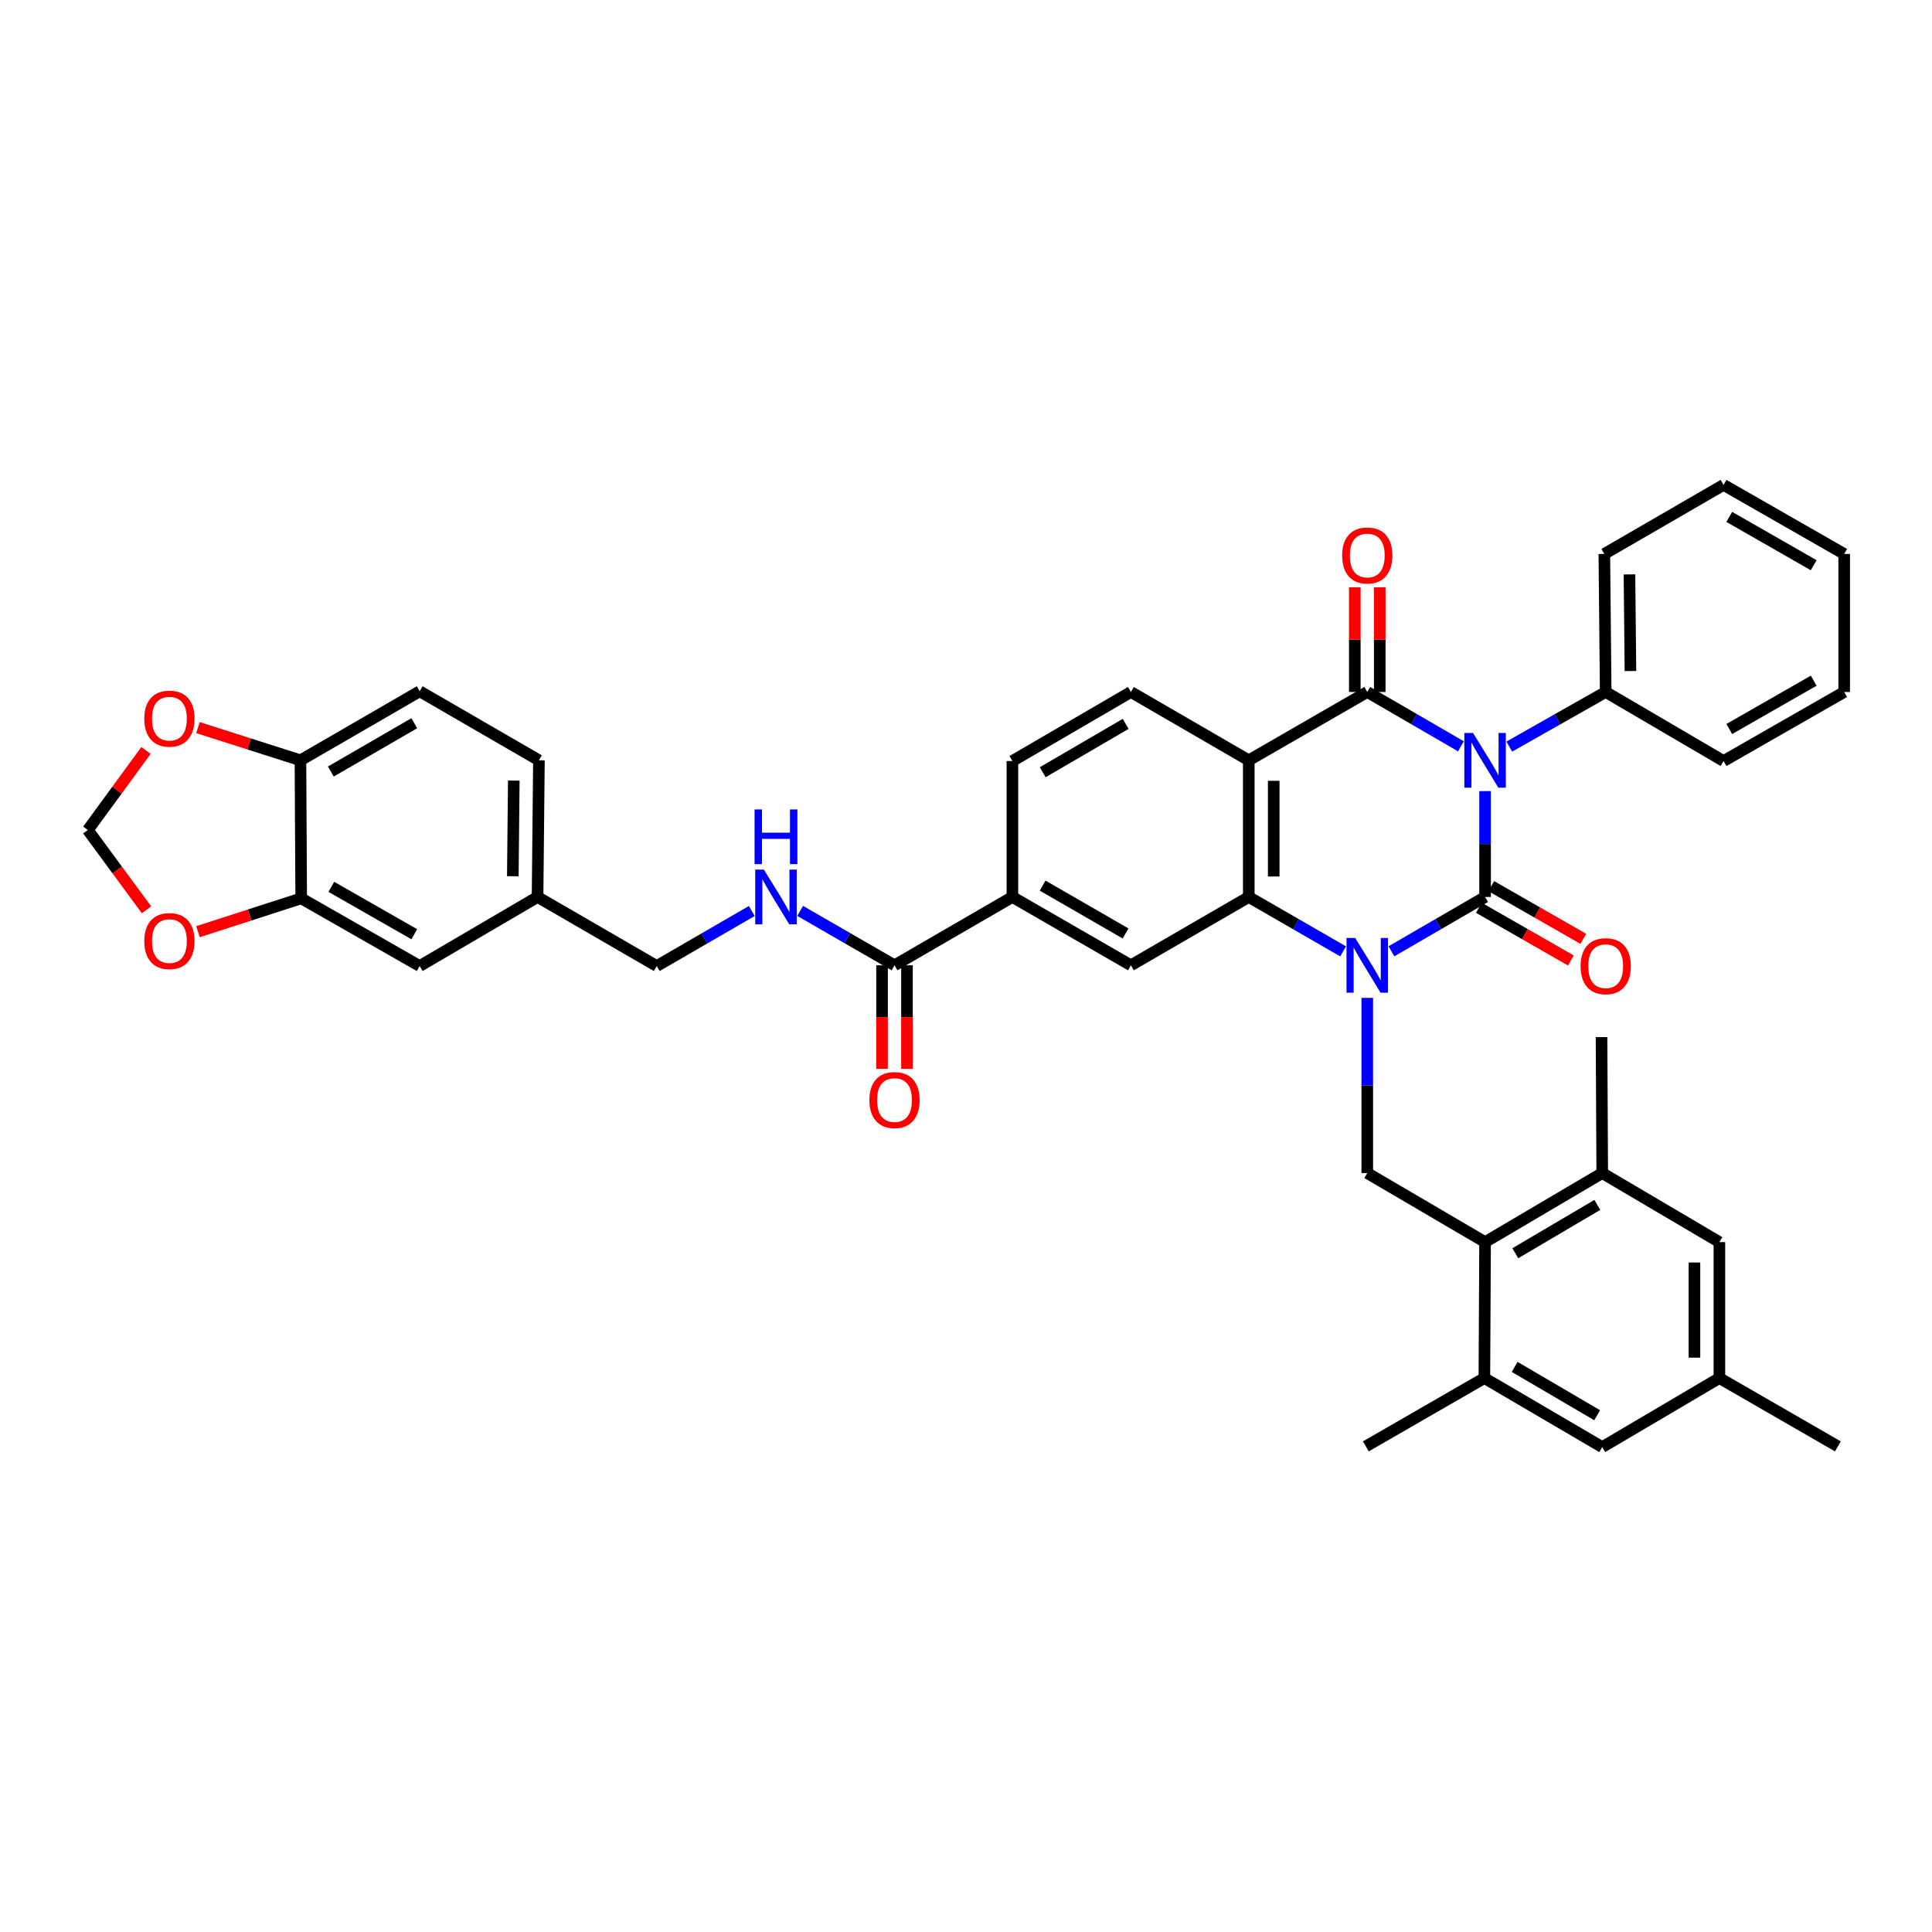 <?xml version='1.0' encoding='iso-8859-1'?>
<svg version='1.1' baseProfile='full'
              xmlns='http://www.w3.org/2000/svg'
                      xmlns:rdkit='http://www.rdkit.org/xml'
                      xmlns:xlink='http://www.w3.org/1999/xlink'
                  xml:space='preserve'
width='1000px' height='1000px' viewBox='0 0 1000 1000'>
<!-- END OF HEADER -->
<rect style='opacity:1.0;fill:#FFFFFF;stroke:none' width='1000' height='1000' x='0' y='0'> </rect>
<path class='bond-0' d='M 768.676,409.465 L 768.676,436.869' style='fill:none;fill-rule:evenodd;stroke:#0000FF;stroke-width:6px;stroke-linecap:butt;stroke-linejoin:miter;stroke-opacity:1' />
<path class='bond-0' d='M 768.676,436.869 L 768.676,464.273' style='fill:none;fill-rule:evenodd;stroke:#000000;stroke-width:6px;stroke-linecap:butt;stroke-linejoin:miter;stroke-opacity:1' />
<path class='bond-2' d='M 756.173,386.285 L 731.936,372.227' style='fill:none;fill-rule:evenodd;stroke:#0000FF;stroke-width:6px;stroke-linecap:butt;stroke-linejoin:miter;stroke-opacity:1' />
<path class='bond-2' d='M 731.936,372.227 L 707.699,358.168' style='fill:none;fill-rule:evenodd;stroke:#000000;stroke-width:6px;stroke-linecap:butt;stroke-linejoin:miter;stroke-opacity:1' />
<path class='bond-14' d='M 781.209,386.436 L 806.159,372.302' style='fill:none;fill-rule:evenodd;stroke:#0000FF;stroke-width:6px;stroke-linecap:butt;stroke-linejoin:miter;stroke-opacity:1' />
<path class='bond-14' d='M 806.159,372.302 L 831.108,358.168' style='fill:none;fill-rule:evenodd;stroke:#000000;stroke-width:6px;stroke-linecap:butt;stroke-linejoin:miter;stroke-opacity:1' />
<path class='bond-1' d='M 768.676,464.273 L 744.438,478.331' style='fill:none;fill-rule:evenodd;stroke:#000000;stroke-width:6px;stroke-linecap:butt;stroke-linejoin:miter;stroke-opacity:1' />
<path class='bond-1' d='M 744.438,478.331 L 720.201,492.39' style='fill:none;fill-rule:evenodd;stroke:#0000FF;stroke-width:6px;stroke-linecap:butt;stroke-linejoin:miter;stroke-opacity:1' />
<path class='bond-13' d='M 765.469,469.874 L 789.286,483.509' style='fill:none;fill-rule:evenodd;stroke:#000000;stroke-width:6px;stroke-linecap:butt;stroke-linejoin:miter;stroke-opacity:1' />
<path class='bond-13' d='M 789.286,483.509 L 813.103,497.144' style='fill:none;fill-rule:evenodd;stroke:#FF0000;stroke-width:6px;stroke-linecap:butt;stroke-linejoin:miter;stroke-opacity:1' />
<path class='bond-13' d='M 771.882,458.672 L 795.699,472.307' style='fill:none;fill-rule:evenodd;stroke:#000000;stroke-width:6px;stroke-linecap:butt;stroke-linejoin:miter;stroke-opacity:1' />
<path class='bond-13' d='M 795.699,472.307 L 819.516,485.941' style='fill:none;fill-rule:evenodd;stroke:#FF0000;stroke-width:6px;stroke-linecap:butt;stroke-linejoin:miter;stroke-opacity:1' />
<path class='bond-5' d='M 707.699,516.49 L 707.699,561.832' style='fill:none;fill-rule:evenodd;stroke:#0000FF;stroke-width:6px;stroke-linecap:butt;stroke-linejoin:miter;stroke-opacity:1' />
<path class='bond-5' d='M 707.699,561.832 L 707.699,607.173' style='fill:none;fill-rule:evenodd;stroke:#000000;stroke-width:6px;stroke-linecap:butt;stroke-linejoin:miter;stroke-opacity:1' />
<path class='bond-40' d='M 695.189,492.428 L 670.776,478.35' style='fill:none;fill-rule:evenodd;stroke:#0000FF;stroke-width:6px;stroke-linecap:butt;stroke-linejoin:miter;stroke-opacity:1' />
<path class='bond-40' d='M 670.776,478.35 L 646.364,464.273' style='fill:none;fill-rule:evenodd;stroke:#000000;stroke-width:6px;stroke-linecap:butt;stroke-linejoin:miter;stroke-opacity:1' />
<path class='bond-3' d='M 707.699,358.168 L 646.364,393.537' style='fill:none;fill-rule:evenodd;stroke:#000000;stroke-width:6px;stroke-linecap:butt;stroke-linejoin:miter;stroke-opacity:1' />
<path class='bond-17' d='M 714.153,358.168 L 714.153,331.064' style='fill:none;fill-rule:evenodd;stroke:#000000;stroke-width:6px;stroke-linecap:butt;stroke-linejoin:miter;stroke-opacity:1' />
<path class='bond-17' d='M 714.153,331.064 L 714.153,303.96' style='fill:none;fill-rule:evenodd;stroke:#FF0000;stroke-width:6px;stroke-linecap:butt;stroke-linejoin:miter;stroke-opacity:1' />
<path class='bond-17' d='M 701.245,358.168 L 701.245,331.064' style='fill:none;fill-rule:evenodd;stroke:#000000;stroke-width:6px;stroke-linecap:butt;stroke-linejoin:miter;stroke-opacity:1' />
<path class='bond-17' d='M 701.245,331.064 L 701.245,303.96' style='fill:none;fill-rule:evenodd;stroke:#FF0000;stroke-width:6px;stroke-linecap:butt;stroke-linejoin:miter;stroke-opacity:1' />
<path class='bond-4' d='M 646.364,393.537 L 646.364,464.273' style='fill:none;fill-rule:evenodd;stroke:#000000;stroke-width:6px;stroke-linecap:butt;stroke-linejoin:miter;stroke-opacity:1' />
<path class='bond-4' d='M 659.272,404.147 L 659.272,453.663' style='fill:none;fill-rule:evenodd;stroke:#000000;stroke-width:6px;stroke-linecap:butt;stroke-linejoin:miter;stroke-opacity:1' />
<path class='bond-12' d='M 646.364,393.537 L 585.351,358.168' style='fill:none;fill-rule:evenodd;stroke:#000000;stroke-width:6px;stroke-linecap:butt;stroke-linejoin:miter;stroke-opacity:1' />
<path class='bond-7' d='M 646.364,464.273 L 585.351,499.641' style='fill:none;fill-rule:evenodd;stroke:#000000;stroke-width:6px;stroke-linecap:butt;stroke-linejoin:miter;stroke-opacity:1' />
<path class='bond-6' d='M 707.699,607.173 L 768.676,642.915' style='fill:none;fill-rule:evenodd;stroke:#000000;stroke-width:6px;stroke-linecap:butt;stroke-linejoin:miter;stroke-opacity:1' />
<path class='bond-10' d='M 768.676,642.915 L 829.315,607.173' style='fill:none;fill-rule:evenodd;stroke:#000000;stroke-width:6px;stroke-linecap:butt;stroke-linejoin:miter;stroke-opacity:1' />
<path class='bond-10' d='M 784.326,648.674 L 826.773,623.655' style='fill:none;fill-rule:evenodd;stroke:#000000;stroke-width:6px;stroke-linecap:butt;stroke-linejoin:miter;stroke-opacity:1' />
<path class='bond-11' d='M 768.676,642.915 L 768.31,713.278' style='fill:none;fill-rule:evenodd;stroke:#000000;stroke-width:6px;stroke-linecap:butt;stroke-linejoin:miter;stroke-opacity:1' />
<path class='bond-42' d='M 585.351,499.641 L 524.009,464.273' style='fill:none;fill-rule:evenodd;stroke:#000000;stroke-width:6px;stroke-linecap:butt;stroke-linejoin:miter;stroke-opacity:1' />
<path class='bond-42' d='M 582.598,483.154 L 539.658,458.396' style='fill:none;fill-rule:evenodd;stroke:#000000;stroke-width:6px;stroke-linecap:butt;stroke-linejoin:miter;stroke-opacity:1' />
<path class='bond-8' d='M 462.997,499.641 L 524.009,464.273' style='fill:none;fill-rule:evenodd;stroke:#000000;stroke-width:6px;stroke-linecap:butt;stroke-linejoin:miter;stroke-opacity:1' />
<path class='bond-16' d='M 462.997,499.641 L 438.577,485.563' style='fill:none;fill-rule:evenodd;stroke:#000000;stroke-width:6px;stroke-linecap:butt;stroke-linejoin:miter;stroke-opacity:1' />
<path class='bond-16' d='M 438.577,485.563 L 414.158,471.485' style='fill:none;fill-rule:evenodd;stroke:#0000FF;stroke-width:6px;stroke-linecap:butt;stroke-linejoin:miter;stroke-opacity:1' />
<path class='bond-26' d='M 456.543,499.641 L 456.543,526.441' style='fill:none;fill-rule:evenodd;stroke:#000000;stroke-width:6px;stroke-linecap:butt;stroke-linejoin:miter;stroke-opacity:1' />
<path class='bond-26' d='M 456.543,526.441 L 456.543,553.241' style='fill:none;fill-rule:evenodd;stroke:#FF0000;stroke-width:6px;stroke-linecap:butt;stroke-linejoin:miter;stroke-opacity:1' />
<path class='bond-26' d='M 469.451,499.641 L 469.451,526.441' style='fill:none;fill-rule:evenodd;stroke:#000000;stroke-width:6px;stroke-linecap:butt;stroke-linejoin:miter;stroke-opacity:1' />
<path class='bond-26' d='M 469.451,526.441 L 469.451,553.241' style='fill:none;fill-rule:evenodd;stroke:#FF0000;stroke-width:6px;stroke-linecap:butt;stroke-linejoin:miter;stroke-opacity:1' />
<path class='bond-9' d='M 524.009,464.273 L 524.009,393.91' style='fill:none;fill-rule:evenodd;stroke:#000000;stroke-width:6px;stroke-linecap:butt;stroke-linejoin:miter;stroke-opacity:1' />
<path class='bond-21' d='M 829.315,607.173 L 889.955,642.915' style='fill:none;fill-rule:evenodd;stroke:#000000;stroke-width:6px;stroke-linecap:butt;stroke-linejoin:miter;stroke-opacity:1' />
<path class='bond-32' d='M 829.315,607.173 L 828.949,536.803' style='fill:none;fill-rule:evenodd;stroke:#000000;stroke-width:6px;stroke-linecap:butt;stroke-linejoin:miter;stroke-opacity:1' />
<path class='bond-22' d='M 768.31,713.278 L 829.315,749.019' style='fill:none;fill-rule:evenodd;stroke:#000000;stroke-width:6px;stroke-linecap:butt;stroke-linejoin:miter;stroke-opacity:1' />
<path class='bond-22' d='M 783.986,707.502 L 826.689,732.521' style='fill:none;fill-rule:evenodd;stroke:#000000;stroke-width:6px;stroke-linecap:butt;stroke-linejoin:miter;stroke-opacity:1' />
<path class='bond-33' d='M 768.31,713.278 L 706.96,748.646' style='fill:none;fill-rule:evenodd;stroke:#000000;stroke-width:6px;stroke-linecap:butt;stroke-linejoin:miter;stroke-opacity:1' />
<path class='bond-24' d='M 585.351,358.168 L 524.009,393.91' style='fill:none;fill-rule:evenodd;stroke:#000000;stroke-width:6px;stroke-linecap:butt;stroke-linejoin:miter;stroke-opacity:1' />
<path class='bond-24' d='M 582.648,374.683 L 539.709,399.701' style='fill:none;fill-rule:evenodd;stroke:#000000;stroke-width:6px;stroke-linecap:butt;stroke-linejoin:miter;stroke-opacity:1' />
<path class='bond-34' d='M 831.108,358.168 L 830.398,286.722' style='fill:none;fill-rule:evenodd;stroke:#000000;stroke-width:6px;stroke-linecap:butt;stroke-linejoin:miter;stroke-opacity:1' />
<path class='bond-34' d='M 843.909,347.323 L 843.412,297.311' style='fill:none;fill-rule:evenodd;stroke:#000000;stroke-width:6px;stroke-linecap:butt;stroke-linejoin:miter;stroke-opacity:1' />
<path class='bond-35' d='M 831.108,358.168 L 892.113,393.91' style='fill:none;fill-rule:evenodd;stroke:#000000;stroke-width:6px;stroke-linecap:butt;stroke-linejoin:miter;stroke-opacity:1' />
<path class='bond-15' d='M 155.898,464.983 L 217.233,500.014' style='fill:none;fill-rule:evenodd;stroke:#000000;stroke-width:6px;stroke-linecap:butt;stroke-linejoin:miter;stroke-opacity:1' />
<path class='bond-15' d='M 171.5,459.029 L 214.435,483.551' style='fill:none;fill-rule:evenodd;stroke:#000000;stroke-width:6px;stroke-linecap:butt;stroke-linejoin:miter;stroke-opacity:1' />
<path class='bond-19' d='M 155.898,464.983 L 129.188,473.612' style='fill:none;fill-rule:evenodd;stroke:#000000;stroke-width:6px;stroke-linecap:butt;stroke-linejoin:miter;stroke-opacity:1' />
<path class='bond-19' d='M 129.188,473.612 L 102.478,482.241' style='fill:none;fill-rule:evenodd;stroke:#FF0000;stroke-width:6px;stroke-linecap:butt;stroke-linejoin:miter;stroke-opacity:1' />
<path class='bond-44' d='M 155.898,464.983 L 155.511,393.537' style='fill:none;fill-rule:evenodd;stroke:#000000;stroke-width:6px;stroke-linecap:butt;stroke-linejoin:miter;stroke-opacity:1' />
<path class='bond-30' d='M 389.124,471.526 L 364.528,485.77' style='fill:none;fill-rule:evenodd;stroke:#0000FF;stroke-width:6px;stroke-linecap:butt;stroke-linejoin:miter;stroke-opacity:1' />
<path class='bond-30' d='M 364.528,485.77 L 339.932,500.014' style='fill:none;fill-rule:evenodd;stroke:#000000;stroke-width:6px;stroke-linecap:butt;stroke-linejoin:miter;stroke-opacity:1' />
<path class='bond-18' d='M 155.511,393.537 L 217.233,357.803' style='fill:none;fill-rule:evenodd;stroke:#000000;stroke-width:6px;stroke-linecap:butt;stroke-linejoin:miter;stroke-opacity:1' />
<path class='bond-18' d='M 171.236,399.348 L 214.442,374.334' style='fill:none;fill-rule:evenodd;stroke:#000000;stroke-width:6px;stroke-linecap:butt;stroke-linejoin:miter;stroke-opacity:1' />
<path class='bond-20' d='M 155.511,393.537 L 128.988,385.071' style='fill:none;fill-rule:evenodd;stroke:#000000;stroke-width:6px;stroke-linecap:butt;stroke-linejoin:miter;stroke-opacity:1' />
<path class='bond-20' d='M 128.988,385.071 L 102.466,376.605' style='fill:none;fill-rule:evenodd;stroke:#FF0000;stroke-width:6px;stroke-linecap:butt;stroke-linejoin:miter;stroke-opacity:1' />
<path class='bond-23' d='M 75.84,470.919 L 60.647,450.267' style='fill:none;fill-rule:evenodd;stroke:#FF0000;stroke-width:6px;stroke-linecap:butt;stroke-linejoin:miter;stroke-opacity:1' />
<path class='bond-23' d='M 60.647,450.267 L 45.455,429.615' style='fill:none;fill-rule:evenodd;stroke:#000000;stroke-width:6px;stroke-linecap:butt;stroke-linejoin:miter;stroke-opacity:1' />
<path class='bond-45' d='M 75.58,388.435 L 60.517,409.025' style='fill:none;fill-rule:evenodd;stroke:#FF0000;stroke-width:6px;stroke-linecap:butt;stroke-linejoin:miter;stroke-opacity:1' />
<path class='bond-45' d='M 60.517,409.025 L 45.455,429.615' style='fill:none;fill-rule:evenodd;stroke:#000000;stroke-width:6px;stroke-linecap:butt;stroke-linejoin:miter;stroke-opacity:1' />
<path class='bond-43' d='M 889.955,642.915 L 889.955,713.278' style='fill:none;fill-rule:evenodd;stroke:#000000;stroke-width:6px;stroke-linecap:butt;stroke-linejoin:miter;stroke-opacity:1' />
<path class='bond-43' d='M 877.046,653.469 L 877.046,702.724' style='fill:none;fill-rule:evenodd;stroke:#000000;stroke-width:6px;stroke-linecap:butt;stroke-linejoin:miter;stroke-opacity:1' />
<path class='bond-27' d='M 829.315,749.019 L 889.955,713.278' style='fill:none;fill-rule:evenodd;stroke:#000000;stroke-width:6px;stroke-linecap:butt;stroke-linejoin:miter;stroke-opacity:1' />
<path class='bond-25' d='M 217.233,500.014 L 278.238,464.273' style='fill:none;fill-rule:evenodd;stroke:#000000;stroke-width:6px;stroke-linecap:butt;stroke-linejoin:miter;stroke-opacity:1' />
<path class='bond-36' d='M 889.955,713.278 L 951.29,748.646' style='fill:none;fill-rule:evenodd;stroke:#000000;stroke-width:6px;stroke-linecap:butt;stroke-linejoin:miter;stroke-opacity:1' />
<path class='bond-28' d='M 217.233,357.803 L 278.948,393.537' style='fill:none;fill-rule:evenodd;stroke:#000000;stroke-width:6px;stroke-linecap:butt;stroke-linejoin:miter;stroke-opacity:1' />
<path class='bond-29' d='M 278.238,464.273 L 339.932,500.014' style='fill:none;fill-rule:evenodd;stroke:#000000;stroke-width:6px;stroke-linecap:butt;stroke-linejoin:miter;stroke-opacity:1' />
<path class='bond-31' d='M 278.238,464.273 L 278.948,393.537' style='fill:none;fill-rule:evenodd;stroke:#000000;stroke-width:6px;stroke-linecap:butt;stroke-linejoin:miter;stroke-opacity:1' />
<path class='bond-31' d='M 265.437,453.533 L 265.934,404.018' style='fill:none;fill-rule:evenodd;stroke:#000000;stroke-width:6px;stroke-linecap:butt;stroke-linejoin:miter;stroke-opacity:1' />
<path class='bond-38' d='M 830.398,286.722 L 892.113,250.981' style='fill:none;fill-rule:evenodd;stroke:#000000;stroke-width:6px;stroke-linecap:butt;stroke-linejoin:miter;stroke-opacity:1' />
<path class='bond-37' d='M 892.113,393.91 L 954.545,358.168' style='fill:none;fill-rule:evenodd;stroke:#000000;stroke-width:6px;stroke-linecap:butt;stroke-linejoin:miter;stroke-opacity:1' />
<path class='bond-37' d='M 895.065,377.346 L 938.768,352.327' style='fill:none;fill-rule:evenodd;stroke:#000000;stroke-width:6px;stroke-linecap:butt;stroke-linejoin:miter;stroke-opacity:1' />
<path class='bond-39' d='M 954.545,358.168 L 954.545,286.722' style='fill:none;fill-rule:evenodd;stroke:#000000;stroke-width:6px;stroke-linecap:butt;stroke-linejoin:miter;stroke-opacity:1' />
<path class='bond-41' d='M 892.113,250.981 L 954.545,286.722' style='fill:none;fill-rule:evenodd;stroke:#000000;stroke-width:6px;stroke-linecap:butt;stroke-linejoin:miter;stroke-opacity:1' />
<path class='bond-41' d='M 895.065,267.544 L 938.768,292.563' style='fill:none;fill-rule:evenodd;stroke:#000000;stroke-width:6px;stroke-linecap:butt;stroke-linejoin:miter;stroke-opacity:1' />
<path  class='atom-0' d='M 762.416 379.377
L 771.696 394.377
Q 772.616 395.857, 774.096 398.537
Q 775.576 401.217, 775.656 401.377
L 775.656 379.377
L 779.416 379.377
L 779.416 407.697
L 775.536 407.697
L 765.576 391.297
Q 764.416 389.377, 763.176 387.177
Q 761.976 384.977, 761.616 384.297
L 761.616 407.697
L 757.936 407.697
L 757.936 379.377
L 762.416 379.377
' fill='#0000FF'/>
<path  class='atom-2' d='M 701.439 485.481
L 710.719 500.481
Q 711.639 501.961, 713.119 504.641
Q 714.599 507.321, 714.679 507.481
L 714.679 485.481
L 718.439 485.481
L 718.439 513.801
L 714.559 513.801
L 704.599 497.401
Q 703.439 495.481, 702.199 493.281
Q 700.999 491.081, 700.639 490.401
L 700.639 513.801
L 696.959 513.801
L 696.959 485.481
L 701.439 485.481
' fill='#0000FF'/>
<path  class='atom-14' d='M 818.108 500.094
Q 818.108 493.294, 821.468 489.494
Q 824.828 485.694, 831.108 485.694
Q 837.388 485.694, 840.748 489.494
Q 844.108 493.294, 844.108 500.094
Q 844.108 506.974, 840.708 510.894
Q 837.308 514.774, 831.108 514.774
Q 824.868 514.774, 821.468 510.894
Q 818.108 507.014, 818.108 500.094
M 831.108 511.574
Q 835.428 511.574, 837.748 508.694
Q 840.108 505.774, 840.108 500.094
Q 840.108 494.534, 837.748 491.734
Q 835.428 488.894, 831.108 488.894
Q 826.788 488.894, 824.428 491.694
Q 822.108 494.494, 822.108 500.094
Q 822.108 505.814, 824.428 508.694
Q 826.788 511.574, 831.108 511.574
' fill='#FF0000'/>
<path  class='atom-17' d='M 395.387 450.113
L 404.667 465.113
Q 405.587 466.593, 407.067 469.273
Q 408.547 471.953, 408.627 472.113
L 408.627 450.113
L 412.387 450.113
L 412.387 478.433
L 408.507 478.433
L 398.547 462.033
Q 397.387 460.113, 396.147 457.913
Q 394.947 455.713, 394.587 455.033
L 394.587 478.433
L 390.907 478.433
L 390.907 450.113
L 395.387 450.113
' fill='#0000FF'/>
<path  class='atom-17' d='M 390.567 418.961
L 394.407 418.961
L 394.407 431.001
L 408.887 431.001
L 408.887 418.961
L 412.727 418.961
L 412.727 447.281
L 408.887 447.281
L 408.887 434.201
L 394.407 434.201
L 394.407 447.281
L 390.567 447.281
L 390.567 418.961
' fill='#0000FF'/>
<path  class='atom-18' d='M 694.699 287.512
Q 694.699 280.712, 698.059 276.912
Q 701.419 273.112, 707.699 273.112
Q 713.979 273.112, 717.339 276.912
Q 720.699 280.712, 720.699 287.512
Q 720.699 294.392, 717.299 298.312
Q 713.899 302.192, 707.699 302.192
Q 701.459 302.192, 698.059 298.312
Q 694.699 294.432, 694.699 287.512
M 707.699 298.992
Q 712.019 298.992, 714.339 296.112
Q 716.699 293.192, 716.699 287.512
Q 716.699 281.952, 714.339 279.152
Q 712.019 276.312, 707.699 276.312
Q 703.379 276.312, 701.019 279.112
Q 698.699 281.912, 698.699 287.512
Q 698.699 293.232, 701.019 296.112
Q 703.379 298.992, 707.699 298.992
' fill='#FF0000'/>
<path  class='atom-20' d='M 74.686 487.1
Q 74.686 480.3, 78.046 476.5
Q 81.406 472.7, 87.686 472.7
Q 93.966 472.7, 97.326 476.5
Q 100.686 480.3, 100.686 487.1
Q 100.686 493.98, 97.286 497.9
Q 93.886 501.78, 87.686 501.78
Q 81.446 501.78, 78.046 497.9
Q 74.686 494.02, 74.686 487.1
M 87.686 498.58
Q 92.006 498.58, 94.326 495.7
Q 96.686 492.78, 96.686 487.1
Q 96.686 481.54, 94.326 478.74
Q 92.006 475.9, 87.686 475.9
Q 83.366 475.9, 81.006 478.7
Q 78.686 481.5, 78.686 487.1
Q 78.686 492.82, 81.006 495.7
Q 83.366 498.58, 87.686 498.58
' fill='#FF0000'/>
<path  class='atom-21' d='M 74.686 371.967
Q 74.686 365.167, 78.046 361.367
Q 81.406 357.567, 87.686 357.567
Q 93.966 357.567, 97.326 361.367
Q 100.686 365.167, 100.686 371.967
Q 100.686 378.847, 97.286 382.767
Q 93.886 386.647, 87.686 386.647
Q 81.446 386.647, 78.046 382.767
Q 74.686 378.887, 74.686 371.967
M 87.686 383.447
Q 92.006 383.447, 94.326 380.567
Q 96.686 377.647, 96.686 371.967
Q 96.686 366.407, 94.326 363.607
Q 92.006 360.767, 87.686 360.767
Q 83.366 360.767, 81.006 363.567
Q 78.686 366.367, 78.686 371.967
Q 78.686 377.687, 81.006 380.567
Q 83.366 383.447, 87.686 383.447
' fill='#FF0000'/>
<path  class='atom-27' d='M 449.997 569.382
Q 449.997 562.582, 453.357 558.782
Q 456.717 554.982, 462.997 554.982
Q 469.277 554.982, 472.637 558.782
Q 475.997 562.582, 475.997 569.382
Q 475.997 576.262, 472.597 580.182
Q 469.197 584.062, 462.997 584.062
Q 456.757 584.062, 453.357 580.182
Q 449.997 576.302, 449.997 569.382
M 462.997 580.862
Q 467.317 580.862, 469.637 577.982
Q 471.997 575.062, 471.997 569.382
Q 471.997 563.822, 469.637 561.022
Q 467.317 558.182, 462.997 558.182
Q 458.677 558.182, 456.317 560.982
Q 453.997 563.782, 453.997 569.382
Q 453.997 575.102, 456.317 577.982
Q 458.677 580.862, 462.997 580.862
' fill='#FF0000'/>
</svg>
